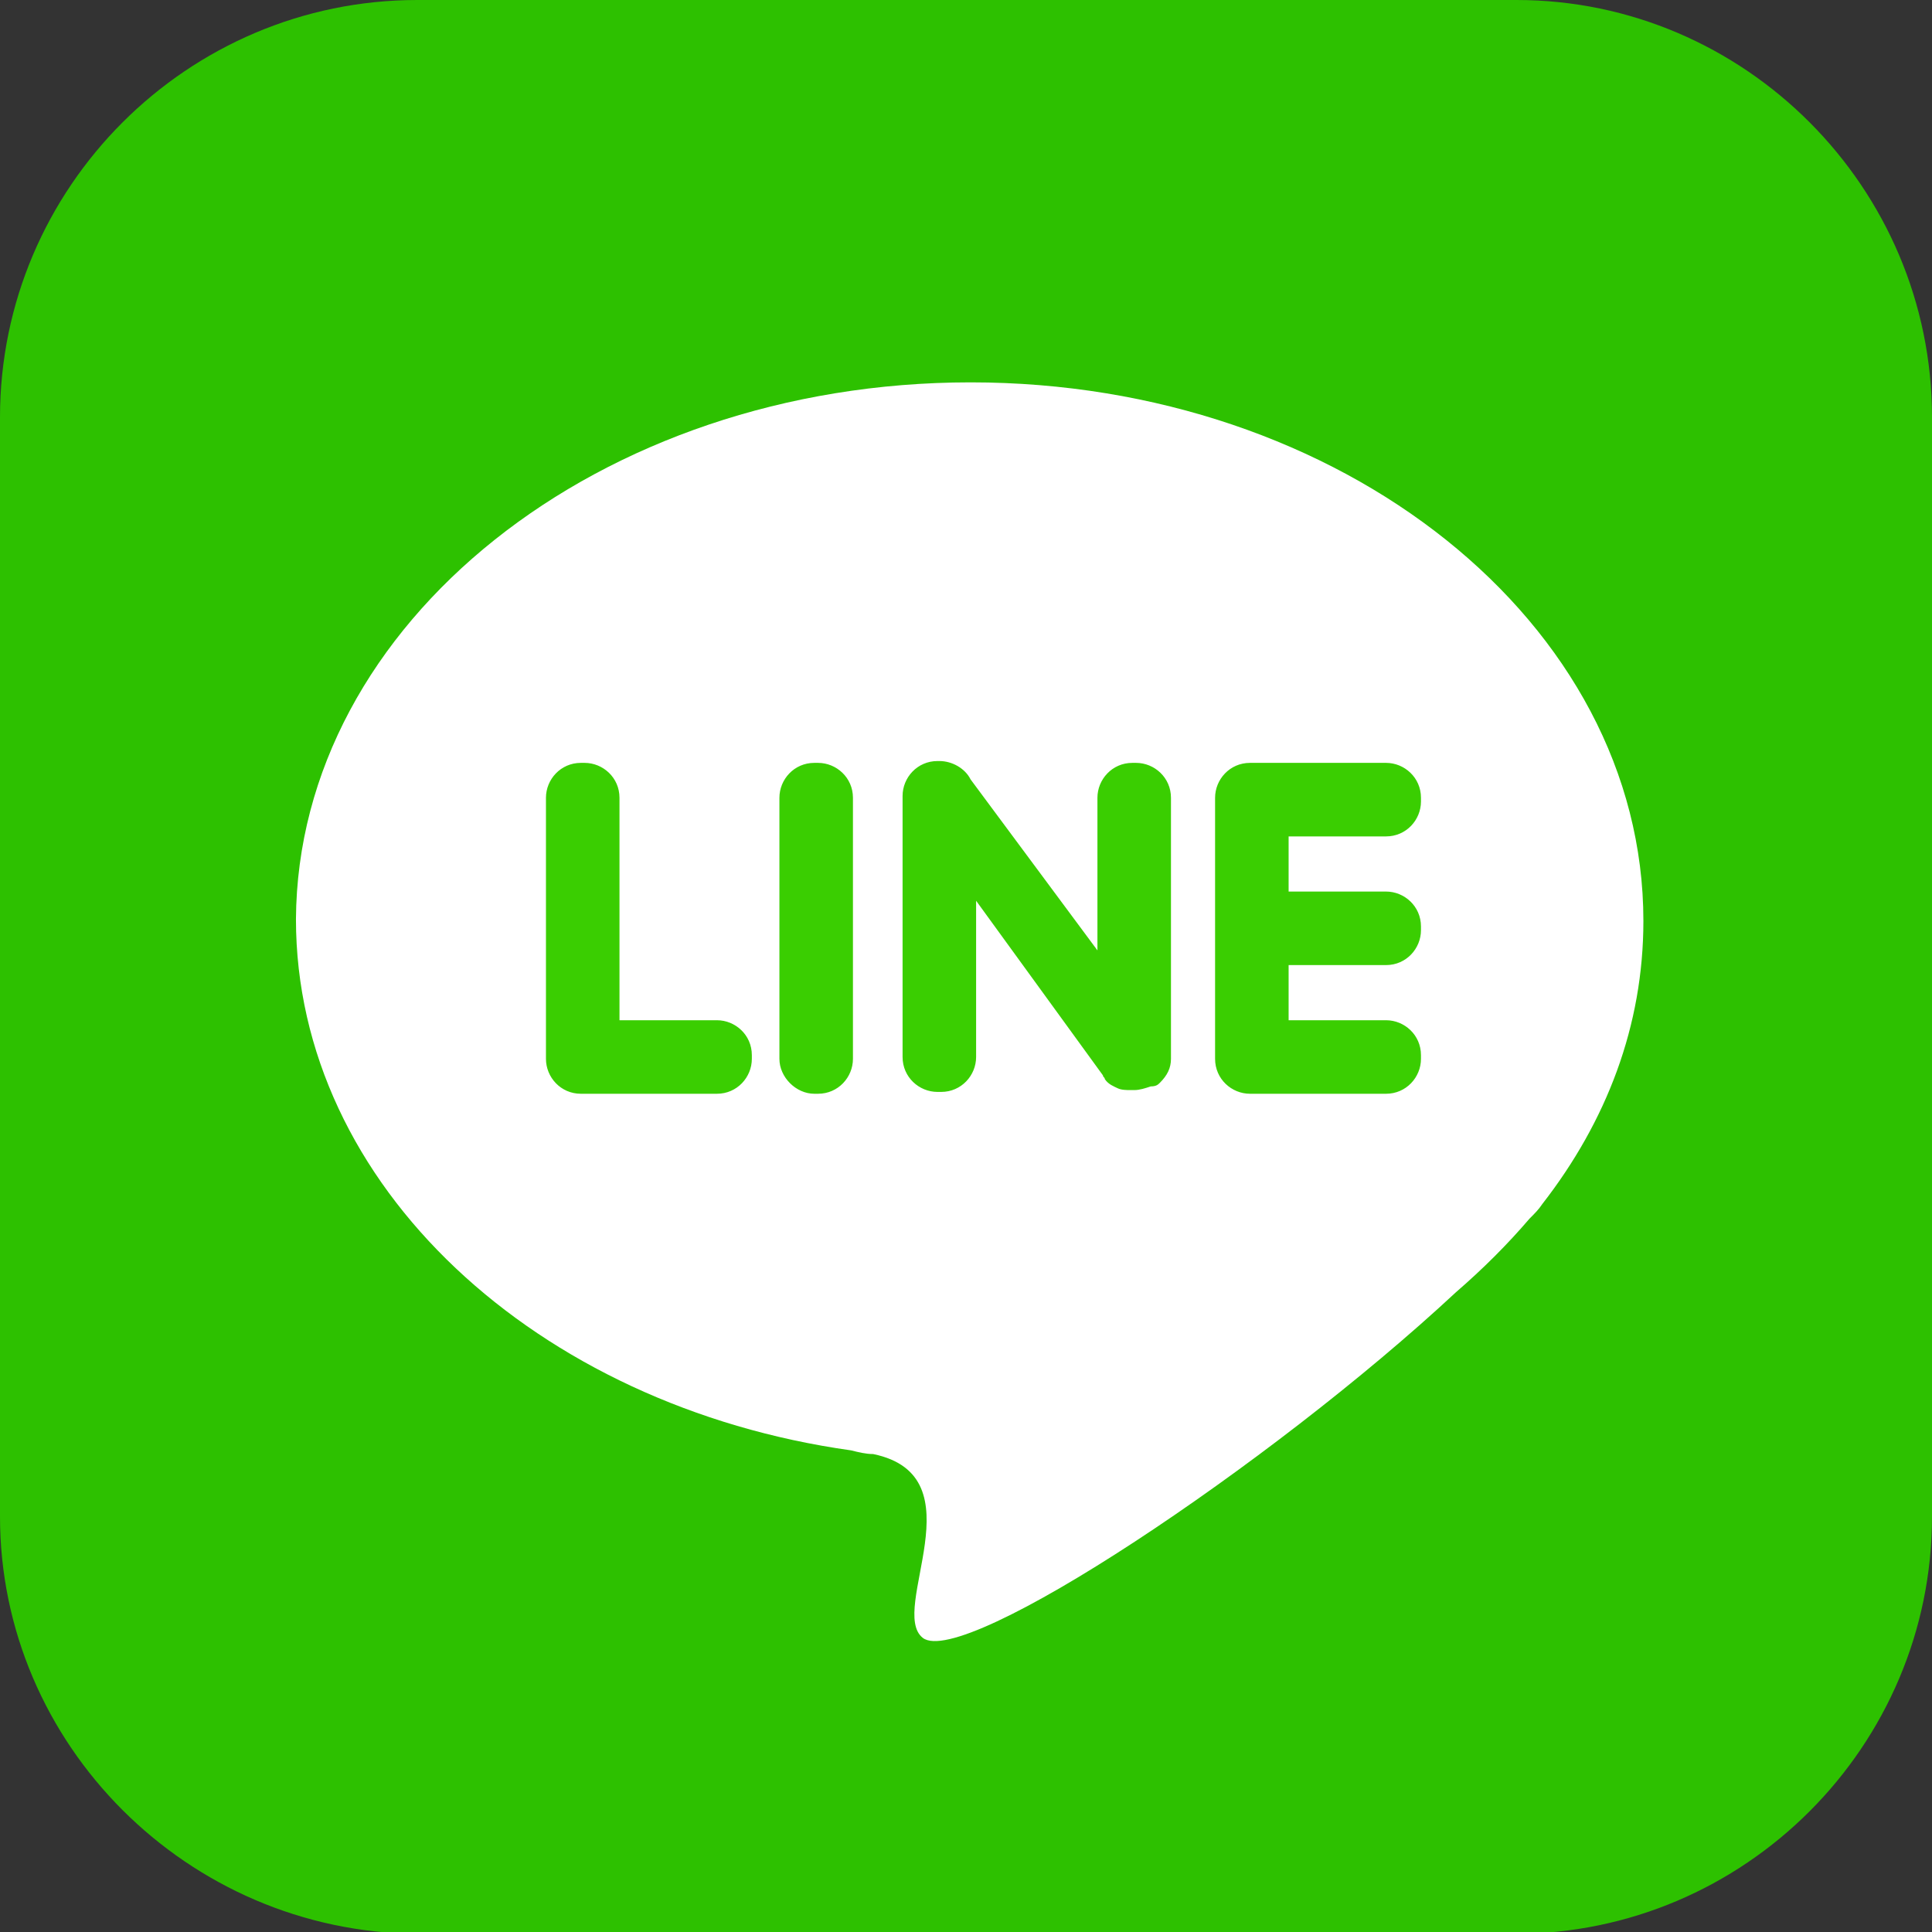 <?xml version="1.0" encoding="utf-8"?>
<!-- Generator: Adobe Illustrator 25.2.0, SVG Export Plug-In . SVG Version: 6.00 Build 0)  -->
<svg version="1.1" id="レイヤー_1" xmlns="http://www.w3.org/2000/svg" xmlns:xlink="http://www.w3.org/1999/xlink" x="0px"
	 y="0px" viewBox="0 0 105.1 105.1" style="enable-background:new 0 0 105.1 105.1;" xml:space="preserve">
<rect x="0" y="0" width="105.1" height="105.1" fill="#333333" stroke="none"/>
<style type="text/css">
	.st0{fill:#2DC100;}
	.st1{fill-rule:evenodd;clip-rule:evenodd;fill:#FFFFFF;}
	.st2{fill-rule:evenodd;clip-rule:evenodd;fill:#3ACE01;}
</style>
<g>
	<path class="st0" d="M105.1,22.7v59.8c0,12.5-10.2,22.7-22.7,22.7H22.7C10.2,105.1,0,94.9,0,82.5V22.7C0,10.2,10.2,0,22.7,0h59.8
		C94.9,0,105.1,10.2,105.1,22.7z"/>
	<g>
		<path class="st1" d="M52.8,20.8c20.2,0,36.6,13.1,36.6,29.3c0,5.7-2,10.9-5.5,15.4c-0.2,0.3-0.4,0.5-0.7,0.8l0,0
			c-1.2,1.4-2.5,2.7-4,4c-10.1,9.4-26.8,20.5-29,18.8c-1.9-1.5,3.1-8.8-2.7-10c-0.4,0-0.8-0.1-1.2-0.2l0,0v0
			c-17.1-2.4-30.2-14.4-30.2-28.9C16.2,33.9,32.6,20.8,52.8,20.8L52.8,20.8z"/>
		<path class="st2" d="M31.6,59.5H39c1.1,0,1.9-0.9,1.9-1.9v-0.2c0-1.1-0.9-1.9-1.9-1.9h-5.3V43.4c0-1.1-0.9-1.9-1.9-1.9h-0.2
			c-1.1,0-1.9,0.9-1.9,1.9v14.2C29.7,58.6,30.5,59.5,31.6,59.5z M77.3,50.6v-0.2c0-1.1-0.9-1.9-1.9-1.9h-5.3v-3h5.3
			c1.1,0,1.9-0.9,1.9-1.9v-0.2c0-1.1-0.9-1.9-1.9-1.9H68c-1.1,0-1.9,0.9-1.9,1.9v14.2c0,1.1,0.9,1.9,1.9,1.9h7.4
			c1.1,0,1.9-0.9,1.9-1.9v-0.2c0-1.1-0.9-1.9-1.9-1.9h-5.3v-3h5.3C76.5,52.5,77.3,51.6,77.3,50.6L77.3,50.6z M63.1,58.9L63.1,58.9
			c0.4-0.4,0.6-0.8,0.6-1.3V43.4c0-1.1-0.9-1.9-1.9-1.9h-0.2c-1.1,0-1.9,0.9-1.9,1.9v8.3l-6.9-9.3c-0.3-0.6-1-1-1.7-1H51
			c-1.1,0-1.9,0.9-1.9,1.9v14.2c0,1.1,0.9,1.9,1.9,1.9h0.2c1.1,0,1.9-0.9,1.9-1.9v-8.5l6.9,9.5c0,0.1,0.1,0.1,0.1,0.2l0,0
			c0.2,0.3,0.5,0.4,0.7,0.5c0.2,0.1,0.5,0.1,0.7,0.1h0.2c0.3,0,0.6-0.1,0.9-0.2C62.9,59.1,63,59,63.1,58.9L63.1,58.9z M44.3,59.5
			h0.2c1.1,0,1.9-0.9,1.9-1.9V43.4c0-1.1-0.9-1.9-1.9-1.9h-0.2c-1.1,0-1.9,0.9-1.9,1.9v14.2C42.4,58.6,43.3,59.5,44.3,59.5
			L44.3,59.5z"/>
	</g>
</g>
</svg>
